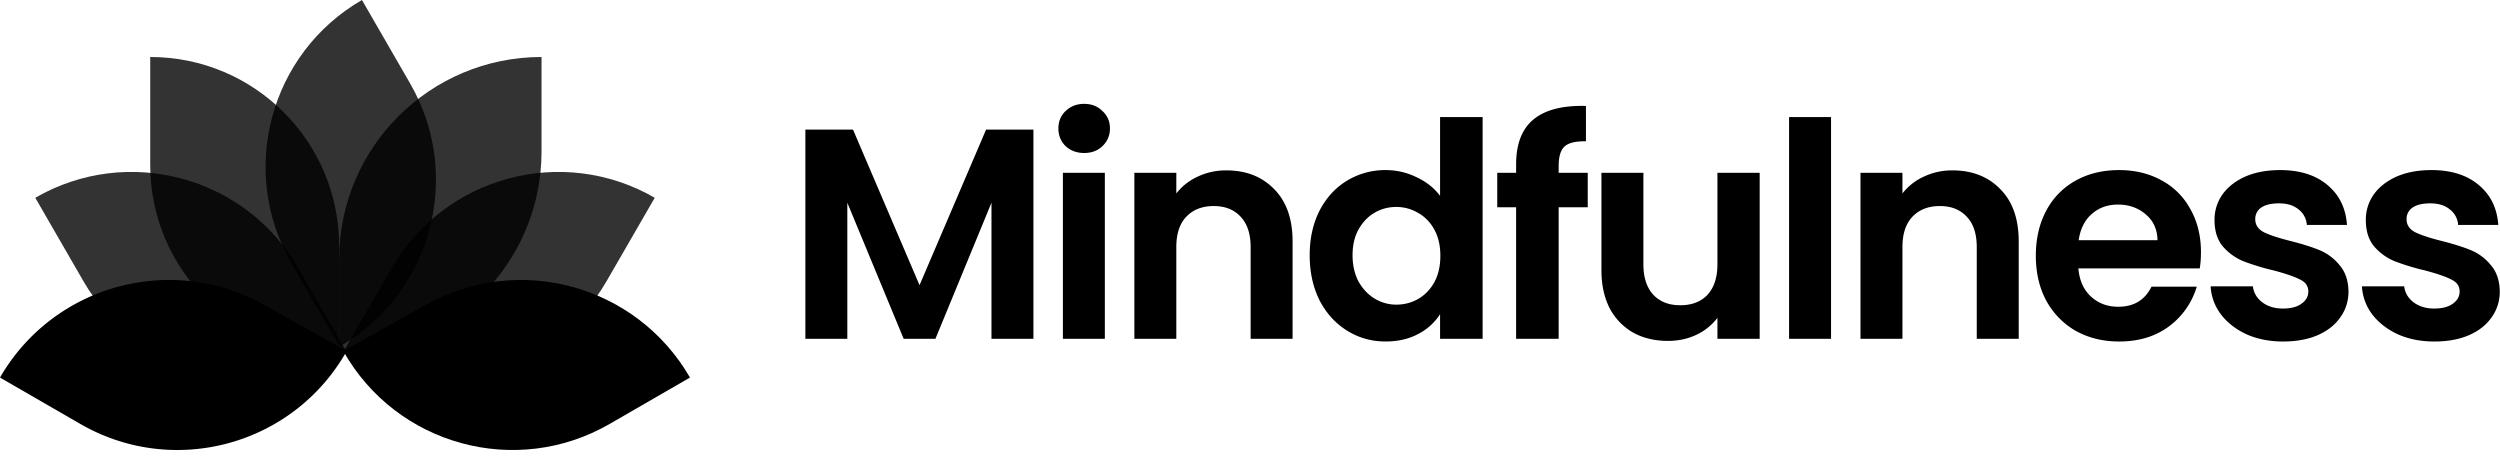 <svg xmlns="http://www.w3.org/2000/svg" width="146" height="27" fill="none"><path fill="#000" d="M24.854 17.809c5.44-3.052 12.323-1.162 15.441 4.24l-4.693 2.71c-5.465 3.155-12.454 1.243-15.552-4.255l4.804-2.695Z"/><path fill="#000" fill-opacity=".8" d="M22.864 15.67c3.107-5.383 9.99-7.227 15.373-4.12l-2.814 4.873c-3.107 5.383-9.99 7.227-15.372 4.12l2.813-4.874Z"/><path fill="#000" fill-opacity=".8" d="M19.806 15.148c0-6.528 5.292-11.82 11.82-11.82v5.516c0 6.528-5.293 11.82-11.82 11.82v-5.517Z"/><path fill="#000" fill-opacity=".8" d="M17.018 15.373C13.911 9.99 15.755 3.108 21.138 0l2.813 4.873c3.108 5.382 1.263 12.265-4.12 15.373l-2.813-4.873Z"/><path fill="#000" fill-opacity=".8" d="M19.805 14.36c0-6.093-4.939-11.032-11.032-11.032v6.304c0 6.092 4.94 11.031 11.032 11.031V14.36Z"/><path fill="#000" fill-opacity=".8" d="M17.432 15.67c-3.107-5.383-9.99-7.227-15.372-4.12l2.813 4.873c3.108 5.383 9.99 7.227 15.373 4.12l-2.814-4.874Z"/><path fill="#000" d="M15.441 17.809C10.001 14.757 3.12 16.647 0 22.049l4.693 2.71c5.465 3.155 12.455 1.243 15.553-4.255L15.44 17.81ZM60.352 7.57v12.216h-2.45V11.84l-3.273 7.946h-1.855l-3.29-7.946v7.946h-2.45V7.57h2.782l3.885 9.083 3.886-9.083h2.765Zm2.964 1.365c-.432 0-.794-.134-1.086-.402-.28-.28-.42-.624-.42-1.033 0-.408.14-.746.42-1.015.292-.28.654-.42 1.086-.42.431 0 .787.14 1.067.42.292.269.438.607.438 1.015 0 .409-.146.753-.438 1.033-.28.268-.636.402-1.067.402Zm1.207 1.156v9.696h-2.45V10.09h2.45Zm7.097-.141c1.154 0 2.088.368 2.8 1.103.711.723 1.067 1.738 1.067 3.045v5.688h-2.45v-5.355c0-.77-.193-1.36-.578-1.768-.385-.42-.91-.63-1.575-.63-.677 0-1.213.21-1.61.63-.385.408-.577.998-.577 1.768v5.355h-2.45V10.09h2.45v1.208c.326-.42.74-.747 1.242-.98a3.85 3.85 0 0 1 1.68-.368Zm4.866 4.953c0-.98.193-1.849.578-2.607.397-.759.933-1.342 1.61-1.75a4.287 4.287 0 0 1 2.258-.613c.63 0 1.23.14 1.803.42.571.268 1.026.63 1.365 1.085V6.835h2.485v12.952H84.1V18.35a3.32 3.32 0 0 1-1.278 1.155c-.548.292-1.184.438-1.908.438-.817 0-1.563-.21-2.24-.63-.677-.42-1.213-1.01-1.61-1.768-.385-.77-.578-1.65-.578-2.643Zm7.631.035c0-.594-.117-1.102-.35-1.522a2.392 2.392 0 0 0-.945-.98 2.478 2.478 0 0 0-1.278-.35c-.455 0-.875.11-1.26.332-.385.222-.7.549-.945.98-.233.42-.35.922-.35 1.505 0 .584.117 1.097.35 1.54.245.432.56.765.945.998.397.234.817.35 1.26.35.456 0 .881-.11 1.278-.332.397-.233.712-.56.945-.98.233-.432.35-.945.35-1.54Zm8.607-2.835h-1.698v7.683h-2.485v-7.683h-1.102V10.09h1.102V9.6c0-1.19.338-2.065 1.015-2.625.677-.56 1.698-.823 3.063-.788v2.065c-.595-.011-1.01.088-1.243.298-.233.21-.35.59-.35 1.138v.402h1.698v2.013Zm10.041-2.013v9.696h-2.467v-1.225a3.3 3.3 0 0 1-1.243.998c-.502.233-1.05.35-1.645.35-.758 0-1.43-.158-2.013-.473a3.522 3.522 0 0 1-1.383-1.418c-.326-.63-.49-1.376-.49-2.24V10.09h2.45v5.338c0 .77.193 1.365.578 1.785.385.409.91.613 1.575.613.677 0 1.208-.204 1.593-.613.385-.42.578-1.015.578-1.785V10.09h2.467Zm4.168-3.255v12.952h-2.451V6.835h2.451Zm7.092 3.115c1.156 0 2.089.368 2.801 1.103.712.723 1.067 1.738 1.067 3.045v5.688h-2.45v-5.355c0-.77-.192-1.36-.577-1.768-.385-.42-.91-.63-1.576-.63-.676 0-1.213.21-1.61.63-.385.408-.577.998-.577 1.768v5.355h-2.451V10.09h2.451v1.208a3.32 3.32 0 0 1 1.242-.98 3.854 3.854 0 0 1 1.68-.368Zm14.511 4.778c0 .35-.023.665-.07.945h-7.088c.058.7.303 1.249.735 1.646.432.396.963.595 1.593.595.91 0 1.557-.391 1.942-1.173h2.643a4.462 4.462 0 0 1-1.61 2.31c-.793.595-1.768.893-2.923.893-.933 0-1.774-.204-2.52-.613a4.51 4.51 0 0 1-1.733-1.767c-.408-.759-.612-1.634-.612-2.626 0-1.003.204-1.884.612-2.642a4.272 4.272 0 0 1 1.715-1.75c.735-.409 1.582-.613 2.538-.613.922 0 1.744.198 2.468.595a4.108 4.108 0 0 1 1.698 1.698c.408.723.612 1.557.612 2.502Zm-2.538-.7c-.011-.63-.239-1.132-.682-1.505-.443-.385-.986-.577-1.628-.577-.607 0-1.12.186-1.54.56-.408.361-.659.869-.753 1.522h4.603Zm7.338 5.916c-.793 0-1.505-.14-2.135-.42-.63-.292-1.132-.683-1.505-1.173a2.98 2.98 0 0 1-.595-1.628h2.467c.047.374.228.683.543.928.327.245.729.368 1.208.368.466 0 .828-.094 1.085-.28.268-.187.402-.426.402-.718 0-.315-.163-.548-.49-.7-.315-.163-.822-.338-1.523-.525a13.448 13.448 0 0 1-1.785-.543 3.17 3.17 0 0 1-1.19-.857c-.326-.385-.49-.904-.49-1.558 0-.537.152-1.027.455-1.47.315-.443.759-.793 1.33-1.05.584-.257 1.266-.385 2.048-.385 1.155 0 2.077.292 2.765.875.689.572 1.068 1.348 1.138 2.328h-2.345a1.232 1.232 0 0 0-.49-.91c-.28-.234-.66-.35-1.138-.35-.443 0-.788.081-1.033.245a.787.787 0 0 0-.35.682c0 .327.164.578.491.753.326.163.834.332 1.522.507.7.175 1.278.356 1.733.543a2.95 2.95 0 0 1 1.172.875c.339.385.514.899.526 1.54 0 .56-.158 1.062-.473 1.505-.304.444-.747.794-1.33 1.05-.572.245-1.243.368-2.013.368Zm8.836 0c-.794 0-1.505-.14-2.135-.42-.63-.292-1.132-.683-1.505-1.173a2.973 2.973 0 0 1-.595-1.628h2.467c.047.374.228.683.543.928.327.245.729.368 1.207.368.467 0 .829-.094 1.085-.28.269-.187.403-.426.403-.718 0-.315-.163-.548-.49-.7-.315-.163-.823-.338-1.523-.525a13.448 13.448 0 0 1-1.785-.543 3.17 3.17 0 0 1-1.19-.857c-.326-.385-.49-.904-.49-1.558 0-.537.152-1.027.455-1.47.315-.443.759-.793 1.33-1.05.584-.257 1.266-.385 2.048-.385 1.155 0 2.077.292 2.765.875.689.572 1.068 1.348 1.138 2.328h-2.345a1.23 1.23 0 0 0-.491-.91c-.279-.234-.659-.35-1.137-.35-.443 0-.788.081-1.033.245a.787.787 0 0 0-.35.682c0 .327.164.578.49.753.327.163.835.332 1.523.507.7.175 1.278.356 1.733.543a2.95 2.95 0 0 1 1.172.875c.339.385.514.899.525 1.54 0 .56-.157 1.062-.472 1.505-.304.444-.747.794-1.33 1.05-.572.245-1.243.368-2.013.368Z"/></svg>